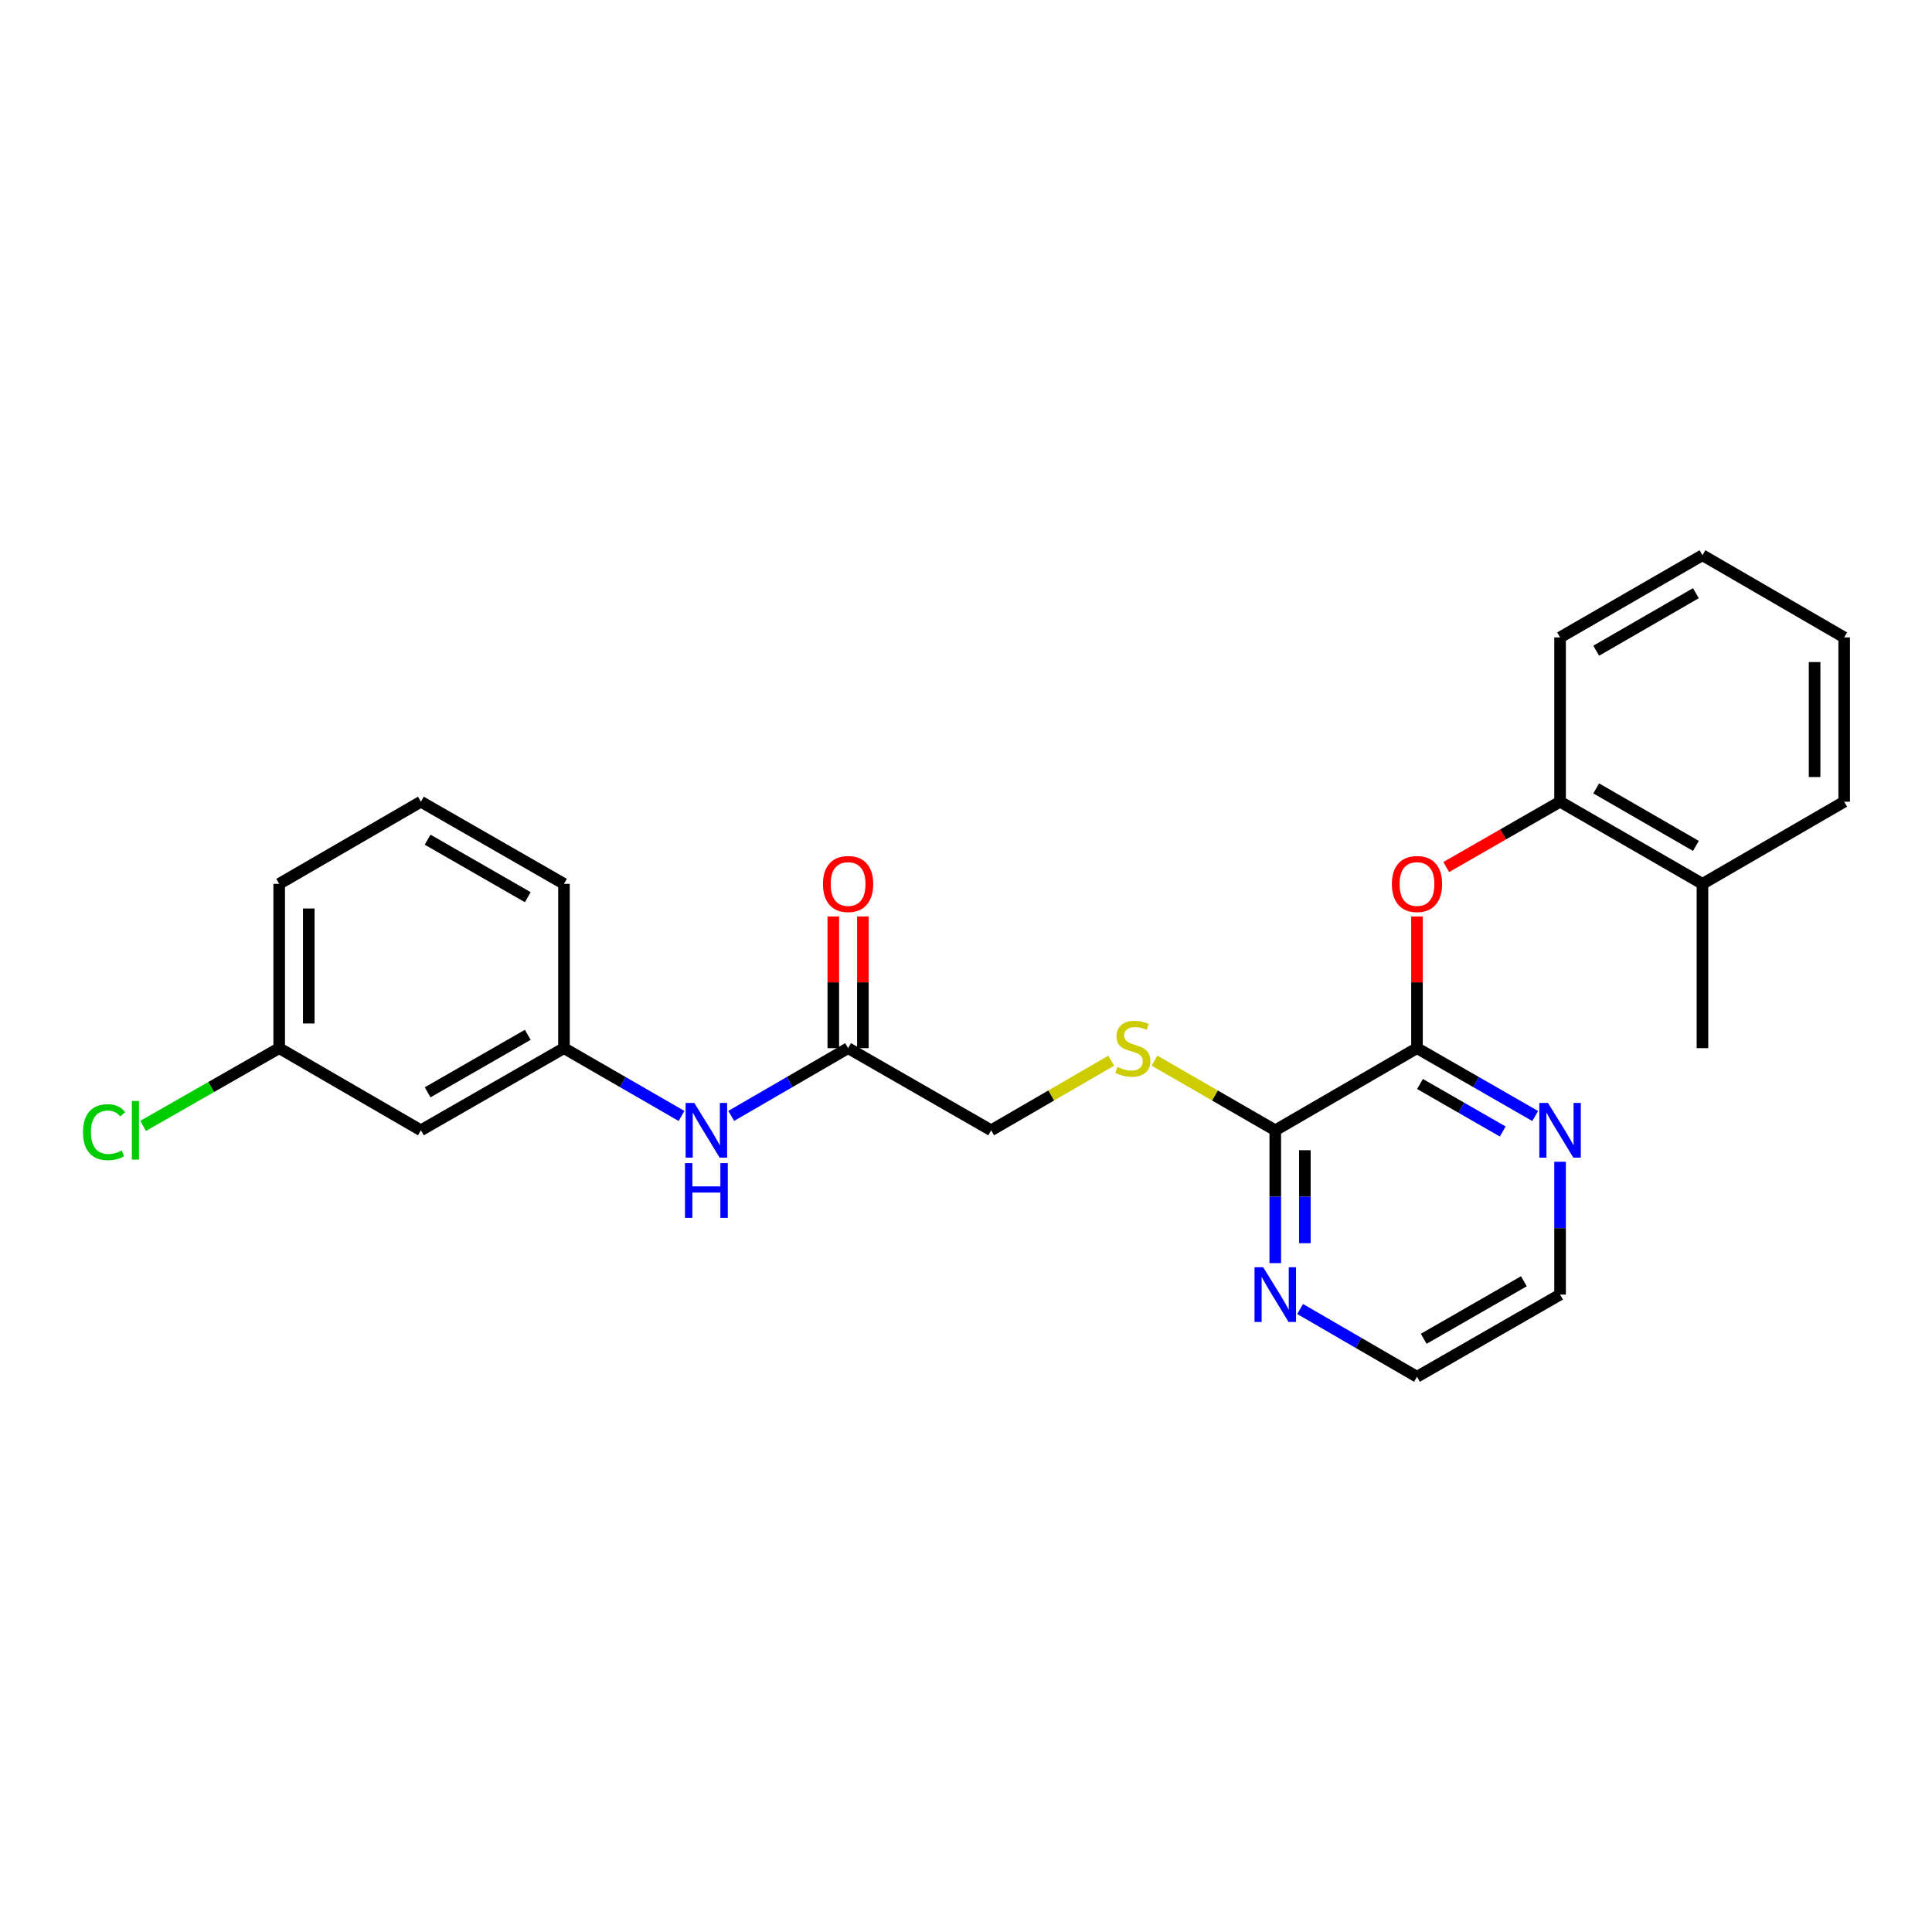 <?xml version='1.0' encoding='iso-8859-1'?>
<svg version='1.1' baseProfile='full'
              xmlns='http://www.w3.org/2000/svg'
                      xmlns:rdkit='http://www.rdkit.org/xml'
                      xmlns:xlink='http://www.w3.org/1999/xlink'
                  xml:space='preserve'
width='1000px' height='1000px' viewBox='0 0 1000 1000'>
<!-- END OF HEADER -->
<rect style='opacity:1.0;fill:#FFFFFF;stroke:none' width='1000' height='1000' x='0' y='0'> </rect>
<path class='bond-0' d='M 733.432,542.521 L 660.079,585.042' style='fill:none;fill-rule:evenodd;stroke:#000000;stroke-width:6px;stroke-linecap:butt;stroke-linejoin:miter;stroke-opacity:1' />
<path class='bond-1' d='M 733.432,542.521 L 733.432,508.443' style='fill:none;fill-rule:evenodd;stroke:#000000;stroke-width:6px;stroke-linecap:butt;stroke-linejoin:miter;stroke-opacity:1' />
<path class='bond-1' d='M 733.432,508.443 L 733.432,474.365' style='fill:none;fill-rule:evenodd;stroke:#FF0000;stroke-width:6px;stroke-linecap:butt;stroke-linejoin:miter;stroke-opacity:1' />
<path class='bond-5' d='M 733.432,542.521 L 764.024,560.086' style='fill:none;fill-rule:evenodd;stroke:#000000;stroke-width:6px;stroke-linecap:butt;stroke-linejoin:miter;stroke-opacity:1' />
<path class='bond-5' d='M 764.024,560.086 L 794.616,577.65' style='fill:none;fill-rule:evenodd;stroke:#0000FF;stroke-width:6px;stroke-linecap:butt;stroke-linejoin:miter;stroke-opacity:1' />
<path class='bond-5' d='M 734.985,561.071 L 756.399,573.366' style='fill:none;fill-rule:evenodd;stroke:#000000;stroke-width:6px;stroke-linecap:butt;stroke-linejoin:miter;stroke-opacity:1' />
<path class='bond-5' d='M 756.399,573.366 L 777.813,585.661' style='fill:none;fill-rule:evenodd;stroke:#0000FF;stroke-width:6px;stroke-linecap:butt;stroke-linejoin:miter;stroke-opacity:1' />
<path class='bond-2' d='M 660.079,585.042 L 628.824,567.014' style='fill:none;fill-rule:evenodd;stroke:#000000;stroke-width:6px;stroke-linecap:butt;stroke-linejoin:miter;stroke-opacity:1' />
<path class='bond-2' d='M 628.824,567.014 L 597.568,548.986' style='fill:none;fill-rule:evenodd;stroke:#CCCC00;stroke-width:6px;stroke-linecap:butt;stroke-linejoin:miter;stroke-opacity:1' />
<path class='bond-7' d='M 660.079,585.042 L 660.079,619.416' style='fill:none;fill-rule:evenodd;stroke:#000000;stroke-width:6px;stroke-linecap:butt;stroke-linejoin:miter;stroke-opacity:1' />
<path class='bond-7' d='M 660.079,619.416 L 660.079,653.79' style='fill:none;fill-rule:evenodd;stroke:#0000FF;stroke-width:6px;stroke-linecap:butt;stroke-linejoin:miter;stroke-opacity:1' />
<path class='bond-7' d='M 675.393,595.355 L 675.393,619.416' style='fill:none;fill-rule:evenodd;stroke:#000000;stroke-width:6px;stroke-linecap:butt;stroke-linejoin:miter;stroke-opacity:1' />
<path class='bond-7' d='M 675.393,619.416 L 675.393,643.478' style='fill:none;fill-rule:evenodd;stroke:#0000FF;stroke-width:6px;stroke-linecap:butt;stroke-linejoin:miter;stroke-opacity:1' />
<path class='bond-3' d='M 748.567,448.789 L 778.029,431.873' style='fill:none;fill-rule:evenodd;stroke:#FF0000;stroke-width:6px;stroke-linecap:butt;stroke-linejoin:miter;stroke-opacity:1' />
<path class='bond-3' d='M 778.029,431.873 L 807.491,414.958' style='fill:none;fill-rule:evenodd;stroke:#000000;stroke-width:6px;stroke-linecap:butt;stroke-linejoin:miter;stroke-opacity:1' />
<path class='bond-12' d='M 575.161,549.015 L 544.093,567.029' style='fill:none;fill-rule:evenodd;stroke:#CCCC00;stroke-width:6px;stroke-linecap:butt;stroke-linejoin:miter;stroke-opacity:1' />
<path class='bond-12' d='M 544.093,567.029 L 513.025,585.042' style='fill:none;fill-rule:evenodd;stroke:#000000;stroke-width:6px;stroke-linecap:butt;stroke-linejoin:miter;stroke-opacity:1' />
<path class='bond-11' d='M 807.491,414.958 L 881.193,457.479' style='fill:none;fill-rule:evenodd;stroke:#000000;stroke-width:6px;stroke-linecap:butt;stroke-linejoin:miter;stroke-opacity:1' />
<path class='bond-11' d='M 826.199,408.071 L 877.79,437.836' style='fill:none;fill-rule:evenodd;stroke:#000000;stroke-width:6px;stroke-linecap:butt;stroke-linejoin:miter;stroke-opacity:1' />
<path class='bond-18' d='M 807.491,414.958 L 807.491,329.924' style='fill:none;fill-rule:evenodd;stroke:#000000;stroke-width:6px;stroke-linecap:butt;stroke-linejoin:miter;stroke-opacity:1' />
<path class='bond-4' d='M 438.974,542.521 L 513.025,585.042' style='fill:none;fill-rule:evenodd;stroke:#000000;stroke-width:6px;stroke-linecap:butt;stroke-linejoin:miter;stroke-opacity:1' />
<path class='bond-6' d='M 438.974,542.521 L 408.728,560.055' style='fill:none;fill-rule:evenodd;stroke:#000000;stroke-width:6px;stroke-linecap:butt;stroke-linejoin:miter;stroke-opacity:1' />
<path class='bond-6' d='M 408.728,560.055 L 378.481,577.588' style='fill:none;fill-rule:evenodd;stroke:#0000FF;stroke-width:6px;stroke-linecap:butt;stroke-linejoin:miter;stroke-opacity:1' />
<path class='bond-10' d='M 446.631,542.521 L 446.631,508.443' style='fill:none;fill-rule:evenodd;stroke:#000000;stroke-width:6px;stroke-linecap:butt;stroke-linejoin:miter;stroke-opacity:1' />
<path class='bond-10' d='M 446.631,508.443 L 446.631,474.365' style='fill:none;fill-rule:evenodd;stroke:#FF0000;stroke-width:6px;stroke-linecap:butt;stroke-linejoin:miter;stroke-opacity:1' />
<path class='bond-10' d='M 431.317,542.521 L 431.317,508.443' style='fill:none;fill-rule:evenodd;stroke:#000000;stroke-width:6px;stroke-linecap:butt;stroke-linejoin:miter;stroke-opacity:1' />
<path class='bond-10' d='M 431.317,508.443 L 431.317,474.365' style='fill:none;fill-rule:evenodd;stroke:#FF0000;stroke-width:6px;stroke-linecap:butt;stroke-linejoin:miter;stroke-opacity:1' />
<path class='bond-16' d='M 807.491,601.328 L 807.491,635.702' style='fill:none;fill-rule:evenodd;stroke:#0000FF;stroke-width:6px;stroke-linecap:butt;stroke-linejoin:miter;stroke-opacity:1' />
<path class='bond-16' d='M 807.491,635.702 L 807.491,670.076' style='fill:none;fill-rule:evenodd;stroke:#000000;stroke-width:6px;stroke-linecap:butt;stroke-linejoin:miter;stroke-opacity:1' />
<path class='bond-8' d='M 352.754,577.62 L 322.332,560.07' style='fill:none;fill-rule:evenodd;stroke:#0000FF;stroke-width:6px;stroke-linecap:butt;stroke-linejoin:miter;stroke-opacity:1' />
<path class='bond-8' d='M 322.332,560.07 L 291.911,542.521' style='fill:none;fill-rule:evenodd;stroke:#000000;stroke-width:6px;stroke-linecap:butt;stroke-linejoin:miter;stroke-opacity:1' />
<path class='bond-25' d='M 672.939,677.534 L 703.185,695.074' style='fill:none;fill-rule:evenodd;stroke:#0000FF;stroke-width:6px;stroke-linecap:butt;stroke-linejoin:miter;stroke-opacity:1' />
<path class='bond-25' d='M 703.185,695.074 L 733.432,712.614' style='fill:none;fill-rule:evenodd;stroke:#000000;stroke-width:6px;stroke-linecap:butt;stroke-linejoin:miter;stroke-opacity:1' />
<path class='bond-9' d='M 291.911,542.521 L 217.852,585.042' style='fill:none;fill-rule:evenodd;stroke:#000000;stroke-width:6px;stroke-linecap:butt;stroke-linejoin:miter;stroke-opacity:1' />
<path class='bond-9' d='M 273.177,535.619 L 221.336,565.384' style='fill:none;fill-rule:evenodd;stroke:#000000;stroke-width:6px;stroke-linecap:butt;stroke-linejoin:miter;stroke-opacity:1' />
<path class='bond-19' d='M 291.911,542.521 L 291.911,457.479' style='fill:none;fill-rule:evenodd;stroke:#000000;stroke-width:6px;stroke-linecap:butt;stroke-linejoin:miter;stroke-opacity:1' />
<path class='bond-13' d='M 217.852,585.042 L 144.508,542.521' style='fill:none;fill-rule:evenodd;stroke:#000000;stroke-width:6px;stroke-linecap:butt;stroke-linejoin:miter;stroke-opacity:1' />
<path class='bond-20' d='M 881.193,457.479 L 881.193,542.521' style='fill:none;fill-rule:evenodd;stroke:#000000;stroke-width:6px;stroke-linecap:butt;stroke-linejoin:miter;stroke-opacity:1' />
<path class='bond-21' d='M 881.193,457.479 L 954.545,414.958' style='fill:none;fill-rule:evenodd;stroke:#000000;stroke-width:6px;stroke-linecap:butt;stroke-linejoin:miter;stroke-opacity:1' />
<path class='bond-14' d='M 144.508,542.521 L 109.291,562.644' style='fill:none;fill-rule:evenodd;stroke:#000000;stroke-width:6px;stroke-linecap:butt;stroke-linejoin:miter;stroke-opacity:1' />
<path class='bond-14' d='M 109.291,562.644 L 74.074,582.767' style='fill:none;fill-rule:evenodd;stroke:#00CC00;stroke-width:6px;stroke-linecap:butt;stroke-linejoin:miter;stroke-opacity:1' />
<path class='bond-27' d='M 144.508,542.521 L 144.508,457.479' style='fill:none;fill-rule:evenodd;stroke:#000000;stroke-width:6px;stroke-linecap:butt;stroke-linejoin:miter;stroke-opacity:1' />
<path class='bond-27' d='M 159.822,529.765 L 159.822,470.235' style='fill:none;fill-rule:evenodd;stroke:#000000;stroke-width:6px;stroke-linecap:butt;stroke-linejoin:miter;stroke-opacity:1' />
<path class='bond-15' d='M 217.852,414.958 L 291.911,457.479' style='fill:none;fill-rule:evenodd;stroke:#000000;stroke-width:6px;stroke-linecap:butt;stroke-linejoin:miter;stroke-opacity:1' />
<path class='bond-15' d='M 221.336,434.616 L 273.177,464.381' style='fill:none;fill-rule:evenodd;stroke:#000000;stroke-width:6px;stroke-linecap:butt;stroke-linejoin:miter;stroke-opacity:1' />
<path class='bond-22' d='M 217.852,414.958 L 144.508,457.479' style='fill:none;fill-rule:evenodd;stroke:#000000;stroke-width:6px;stroke-linecap:butt;stroke-linejoin:miter;stroke-opacity:1' />
<path class='bond-17' d='M 807.491,670.076 L 733.432,712.614' style='fill:none;fill-rule:evenodd;stroke:#000000;stroke-width:6px;stroke-linecap:butt;stroke-linejoin:miter;stroke-opacity:1' />
<path class='bond-17' d='M 788.755,663.178 L 736.914,692.955' style='fill:none;fill-rule:evenodd;stroke:#000000;stroke-width:6px;stroke-linecap:butt;stroke-linejoin:miter;stroke-opacity:1' />
<path class='bond-23' d='M 807.491,329.924 L 881.193,287.386' style='fill:none;fill-rule:evenodd;stroke:#000000;stroke-width:6px;stroke-linecap:butt;stroke-linejoin:miter;stroke-opacity:1' />
<path class='bond-23' d='M 826.201,336.806 L 877.792,307.03' style='fill:none;fill-rule:evenodd;stroke:#000000;stroke-width:6px;stroke-linecap:butt;stroke-linejoin:miter;stroke-opacity:1' />
<path class='bond-26' d='M 954.545,414.958 L 954.545,329.924' style='fill:none;fill-rule:evenodd;stroke:#000000;stroke-width:6px;stroke-linecap:butt;stroke-linejoin:miter;stroke-opacity:1' />
<path class='bond-26' d='M 939.232,402.203 L 939.232,342.679' style='fill:none;fill-rule:evenodd;stroke:#000000;stroke-width:6px;stroke-linecap:butt;stroke-linejoin:miter;stroke-opacity:1' />
<path class='bond-24' d='M 881.193,287.386 L 954.545,329.924' style='fill:none;fill-rule:evenodd;stroke:#000000;stroke-width:6px;stroke-linecap:butt;stroke-linejoin:miter;stroke-opacity:1' />
<path  class='atom-2' d='M 720.432 457.559
Q 720.432 450.759, 723.792 446.959
Q 727.152 443.159, 733.432 443.159
Q 739.712 443.159, 743.072 446.959
Q 746.432 450.759, 746.432 457.559
Q 746.432 464.439, 743.032 468.359
Q 739.632 472.239, 733.432 472.239
Q 727.192 472.239, 723.792 468.359
Q 720.432 464.479, 720.432 457.559
M 733.432 469.039
Q 737.752 469.039, 740.072 466.159
Q 742.432 463.239, 742.432 457.559
Q 742.432 451.999, 740.072 449.199
Q 737.752 446.359, 733.432 446.359
Q 729.112 446.359, 726.752 449.159
Q 724.432 451.959, 724.432 457.559
Q 724.432 463.279, 726.752 466.159
Q 729.112 469.039, 733.432 469.039
' fill='#FF0000'/>
<path  class='atom-3' d='M 578.36 552.241
Q 578.68 552.361, 580 552.921
Q 581.32 553.481, 582.76 553.841
Q 584.24 554.161, 585.68 554.161
Q 588.36 554.161, 589.92 552.881
Q 591.48 551.561, 591.48 549.281
Q 591.48 547.721, 590.68 546.761
Q 589.92 545.801, 588.72 545.281
Q 587.52 544.761, 585.52 544.161
Q 583 543.401, 581.48 542.681
Q 580 541.961, 578.92 540.441
Q 577.88 538.921, 577.88 536.361
Q 577.88 532.801, 580.28 530.601
Q 582.72 528.401, 587.52 528.401
Q 590.8 528.401, 594.52 529.961
L 593.6 533.041
Q 590.2 531.641, 587.64 531.641
Q 584.88 531.641, 583.36 532.801
Q 581.84 533.921, 581.88 535.881
Q 581.88 537.401, 582.64 538.321
Q 583.44 539.241, 584.56 539.761
Q 585.72 540.281, 587.64 540.881
Q 590.2 541.681, 591.72 542.481
Q 593.24 543.281, 594.32 544.921
Q 595.44 546.521, 595.44 549.281
Q 595.44 553.201, 592.8 555.321
Q 590.2 557.401, 585.84 557.401
Q 583.32 557.401, 581.4 556.841
Q 579.52 556.321, 577.28 555.401
L 578.36 552.241
' fill='#CCCC00'/>
<path  class='atom-6' d='M 801.231 570.882
L 810.511 585.882
Q 811.431 587.362, 812.911 590.042
Q 814.391 592.722, 814.471 592.882
L 814.471 570.882
L 818.231 570.882
L 818.231 599.202
L 814.351 599.202
L 804.391 582.802
Q 803.231 580.882, 801.991 578.682
Q 800.791 576.482, 800.431 575.802
L 800.431 599.202
L 796.751 599.202
L 796.751 570.882
L 801.231 570.882
' fill='#0000FF'/>
<path  class='atom-7' d='M 359.361 570.882
L 368.641 585.882
Q 369.561 587.362, 371.041 590.042
Q 372.521 592.722, 372.601 592.882
L 372.601 570.882
L 376.361 570.882
L 376.361 599.202
L 372.481 599.202
L 362.521 582.802
Q 361.361 580.882, 360.121 578.682
Q 358.921 576.482, 358.561 575.802
L 358.561 599.202
L 354.881 599.202
L 354.881 570.882
L 359.361 570.882
' fill='#0000FF'/>
<path  class='atom-7' d='M 354.541 602.034
L 358.381 602.034
L 358.381 614.074
L 372.861 614.074
L 372.861 602.034
L 376.701 602.034
L 376.701 630.354
L 372.861 630.354
L 372.861 617.274
L 358.381 617.274
L 358.381 630.354
L 354.541 630.354
L 354.541 602.034
' fill='#0000FF'/>
<path  class='atom-8' d='M 653.819 655.916
L 663.099 670.916
Q 664.019 672.396, 665.499 675.076
Q 666.979 677.756, 667.059 677.916
L 667.059 655.916
L 670.819 655.916
L 670.819 684.236
L 666.939 684.236
L 656.979 667.836
Q 655.819 665.916, 654.579 663.716
Q 653.379 661.516, 653.019 660.836
L 653.019 684.236
L 649.339 684.236
L 649.339 655.916
L 653.819 655.916
' fill='#0000FF'/>
<path  class='atom-11' d='M 425.974 457.559
Q 425.974 450.759, 429.334 446.959
Q 432.694 443.159, 438.974 443.159
Q 445.254 443.159, 448.614 446.959
Q 451.974 450.759, 451.974 457.559
Q 451.974 464.439, 448.574 468.359
Q 445.174 472.239, 438.974 472.239
Q 432.734 472.239, 429.334 468.359
Q 425.974 464.479, 425.974 457.559
M 438.974 469.039
Q 443.294 469.039, 445.614 466.159
Q 447.974 463.239, 447.974 457.559
Q 447.974 451.999, 445.614 449.199
Q 443.294 446.359, 438.974 446.359
Q 434.654 446.359, 432.294 449.159
Q 429.974 451.959, 429.974 457.559
Q 429.974 463.279, 432.294 466.159
Q 434.654 469.039, 438.974 469.039
' fill='#FF0000'/>
<path  class='atom-15' d='M 42.971 586.022
Q 42.971 578.982, 46.251 575.302
Q 49.571 571.582, 55.851 571.582
Q 61.691 571.582, 64.811 575.702
L 62.171 577.862
Q 59.891 574.862, 55.851 574.862
Q 51.571 574.862, 49.291 577.742
Q 47.051 580.582, 47.051 586.022
Q 47.051 591.622, 49.371 594.502
Q 51.731 597.382, 56.291 597.382
Q 59.411 597.382, 63.051 595.502
L 64.171 598.502
Q 62.691 599.462, 60.451 600.022
Q 58.211 600.582, 55.731 600.582
Q 49.571 600.582, 46.251 596.822
Q 42.971 593.062, 42.971 586.022
' fill='#00CC00'/>
<path  class='atom-15' d='M 68.251 569.862
L 71.931 569.862
L 71.931 600.222
L 68.251 600.222
L 68.251 569.862
' fill='#00CC00'/>
</svg>
